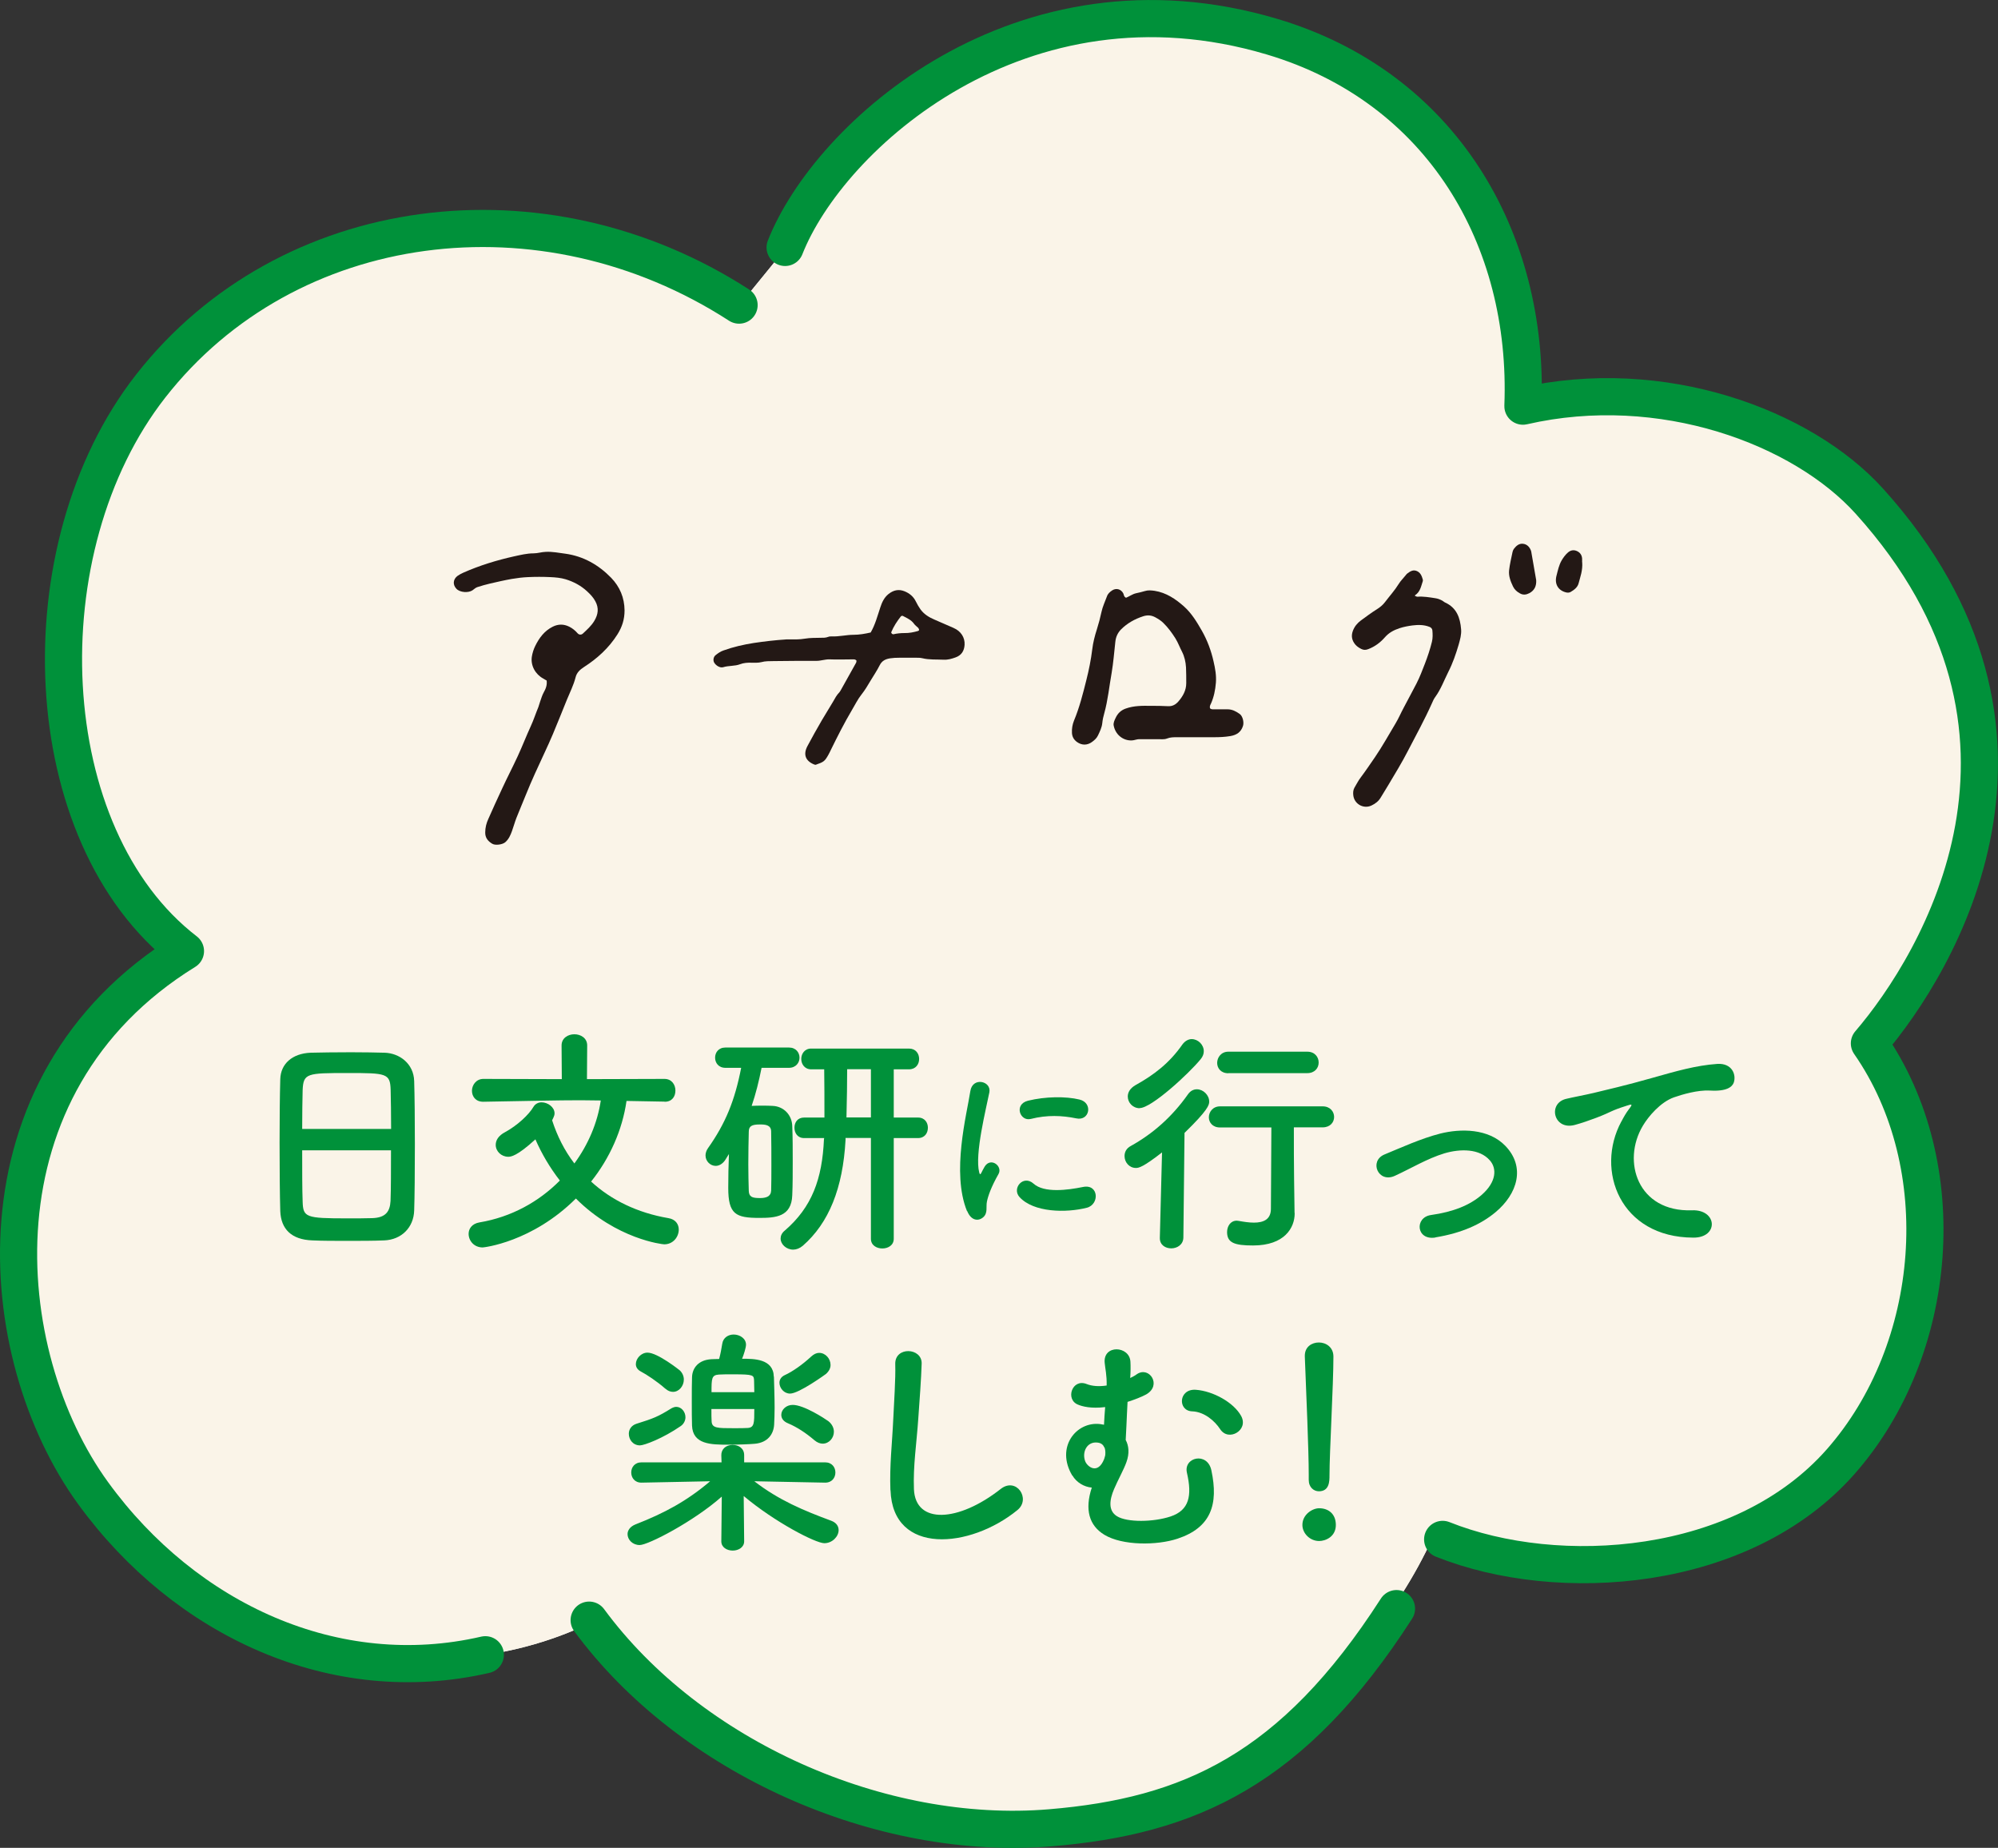 <?xml version="1.0" encoding="UTF-8"?>
<svg id="_レイヤー_2" data-name="レイヤー 2" xmlns="http://www.w3.org/2000/svg" viewBox="0 0 173.23 160.19">
  <rect x="0" y="0" width="173.23" height="160.19" fill="#333333" stroke="none"/>
  <defs>
    <style>
      .cls-1 {
        fill: #fff;
      }

      .cls-2 {
        fill: #faf4e8;
      }

      .cls-3 {
        fill: none;
        stroke: #00913a;
        stroke-linecap: round;
        stroke-linejoin: round;
        stroke-width: 3.22px;
      }

      .cls-4 {
        fill: #00913a;
      }

      .cls-5 {
        fill: #231815;
      }
    </style>
  </defs>
  <g id="_文字" data-name="文字">
    <g>
      <g>
        <g>
          <path class="cls-1" d="M161.66,90.75c7.38,10.62,6.49,26.23-2.06,35.94-8.54,9.71-23.92,12.58-35.39,6.61-6.17,13.43-19.76,23.15-34.47,24.65-14.7,1.5-29.98-5.27-38.74-17.17-13.77,6.5-31.74,2.37-41.28-9.49C.18,119.43-.01,100.99,9.28,88.94l6.64-6.28-4.34-5.71C2.53,65.03,3.82,44.42,15.58,30.95c10.47-12.01,32-14,45.28-6.07l3.55,1.21,4.11-5.04c3.81-9.66,19.99-24.35,41.78-17.86,14.68,4.37,22.32,17.49,21.75,32.03,9.54-3.26,25.01,2.07,30.54,8.74,12.4,14.94,10.39,29.02,6,37l-7,10,.08-.2Z"/>
          <path class="cls-2" d="M161.66,90.75c7.38,10.62,6.49,26.23-2.06,35.94-8.54,9.71-23.92,12.58-35.39,6.61-6.17,13.43-19.76,23.15-34.47,24.65-14.7,1.5-29.98-5.27-38.74-17.17-13.77,6.5-31.74,2.37-41.28-9.49C.18,119.43-.01,100.99,9.28,88.94l6.64-6.28-4.34-5.71C2.53,65.03,3.82,44.42,15.58,30.95c10.47-12.01,32-14,45.28-6.07l3.55,1.21,4.11-5.04c3.81-9.66,19.99-24.35,41.78-17.86,14.68,4.37,22.32,17.49,21.75,32.03,9.54-3.26,25.01,2.07,30.54,8.74,12.4,14.94,10.39,29.02,6,37l-7,10,.08-.2Z"/>
        </g>
        <g>
          <path class="cls-3" d="M64.08,26.45c-17-11-39.16-8.12-51,7-11.03,14.08-10,39,3,49C-2.78,94.09-.66,117.44,8.08,129.45c8,11,21,17,34,14"/>
          <path class="cls-3" d="M125.08,133.45c10,4,25.98,2.95,34.52-6.75,8.54-9.71,9.86-25.63,2.48-36.25,6-7,18.07-26.98,0-47-5.8-6.43-18-11-30.04-8.24,.57-14.54-7.06-27.66-21.75-32.03-21.79-6.48-38.41,8.6-42.22,18.27"/>
          <path class="cls-3" d="M51.08,140.45c8.76,11.9,25.27,19.23,40,18,12-1,21-5,30-19"/>
        </g>
      </g>
      <g>
        <path class="cls-4" d="M33.3,107.53c-.92,.04-2.06,.04-3.17,.04s-2.18,0-3.04-.04c-1.83-.06-2.73-.99-2.79-2.54-.04-1.37-.06-3.65-.06-5.94,0-2.04,.02-4.09,.06-5.5,.04-1.34,1.05-2.22,2.62-2.29,.8-.02,2.16-.04,3.51-.04,1.11,0,2.2,.02,2.92,.04,1.28,.04,2.52,.94,2.56,2.46,.04,1.28,.06,3.38,.06,5.48,0,2.31-.02,4.62-.06,5.73-.04,1.47-1.09,2.54-2.6,2.6Zm.61-9.66c0-1.32-.02-2.54-.04-3.38-.04-1.45-.36-1.47-3.72-1.47-3.55,0-3.84,.02-3.91,1.47-.02,.86-.04,2.06-.04,3.38h7.71Zm-7.71,1.85c0,1.76,0,3.44,.04,4.45,.04,1.36,.27,1.45,3.84,1.45,.82,0,1.66,0,2.2-.02,1.18-.04,1.53-.59,1.58-1.49,.04-1.05,.04-2.71,.04-4.39h-7.71Z"/>
        <path class="cls-4" d="M57.62,95.5l-3.3-.06c-.36,2.52-1.45,4.96-3.07,6.99,1.74,1.6,4.01,2.71,6.7,3.17,.63,.1,.9,.54,.9,.99,0,.63-.48,1.28-1.26,1.28-.15,0-4.12-.44-7.66-3.97-3.82,3.8-8,4.24-8.08,4.24-.76,0-1.22-.59-1.22-1.18,0-.44,.29-.88,.94-.99,2.75-.46,5.14-1.78,6.97-3.63-.86-1.11-1.57-2.31-2.12-3.57-1.6,1.47-2.14,1.51-2.35,1.51-.61,0-1.09-.48-1.09-1.03,0-.4,.23-.8,.82-1.11,1.05-.57,2.06-1.51,2.46-2.2,.15-.25,.42-.38,.69-.38,.55,0,1.13,.42,1.13,.95,0,.11,0,.19-.21,.61,.44,1.36,1.07,2.62,1.93,3.74,1.2-1.64,2-3.51,2.29-5.46-.61,0-1.18-.02-1.76-.02-2.06,0-4.26,.06-8.42,.13h-.02c-.65,0-.97-.46-.97-.95s.36-1.03,.99-1.03l6.8,.02-.02-2.92c0-.65,.57-.97,1.11-.97s1.11,.32,1.11,.97l-.02,2.92,6.72-.02c.63,0,.95,.5,.95,1.01s-.29,.97-.92,.97h-.02Z"/>
        <path class="cls-4" d="M62.89,100.54c-.23,.36-.55,.53-.84,.53-.46,0-.88-.4-.88-.9,0-.19,.06-.42,.21-.63,1.53-2.16,2.33-4.14,2.88-6.97h-1.36c-.61,0-.9-.44-.9-.88s.29-.88,.9-.88h5.5c.61,0,.92,.44,.92,.88s-.32,.88-.92,.88h-2.37c-.23,1.15-.5,2.25-.86,3.3,.31-.02,.63-.02,.92-.02,.31,0,.61,0,.9,.02,.97,.04,1.68,.8,1.7,1.76,.04,.94,.04,1.99,.04,3.02s0,2.06-.04,2.96c-.06,1.89-1.47,1.97-2.86,1.97-2.04,0-2.69-.31-2.69-2.6,0-.95,.02-1.95,.06-2.94l-.31,.5Zm3.99,.53c0-1.03,0-2.12-.02-2.98,0-.59-.55-.61-.97-.61-.69,0-.97,.13-.97,.63-.02,.8-.04,1.81-.04,2.81,0,.82,.02,1.64,.04,2.31,.02,.53,.29,.63,.97,.63,.53,0,.95-.13,.97-.65,.02-.63,.02-1.36,.02-2.14Zm8.63-2.42h-2.2v.17c-.23,4.2-1.45,7.2-3.7,9.17-.27,.23-.57,.34-.84,.34-.59,0-1.09-.46-1.09-.96,0-.23,.1-.48,.36-.69,2.35-2.02,3.25-4.47,3.4-7.94l.02-.08h-1.74c-.57,0-.84-.44-.84-.9s.27-.88,.84-.88h1.76c0-1.45,0-3.07-.02-4.18h-1.13c-.57,0-.86-.46-.86-.9s.29-.9,.86-.9h8.48c.59,0,.88,.44,.88,.9s-.29,.9-.88,.9h-1.32v4.18h2.1c.59,0,.86,.44,.86,.88,0,.46-.27,.9-.86,.9h-2.1v8.73c0,.57-.5,.84-.99,.84s-.99-.27-.99-.84v-8.73Zm0-5.96h-2.06c0,1.03-.02,2.65-.06,4.18h2.12v-4.18Z"/>
        <path class="cls-4" d="M83.84,104.99c-1.36-3.35-.02-8.38,.29-10.4,.19-1.26,1.84-.88,1.65,.1-.27,1.38-1.29,5.37-.88,6.95,.05,.22,.12,.17,.19,.02,.03-.08,.22-.42,.29-.54,.53-.83,1.58-.02,1.19,.66-.63,1.11-.9,1.89-1,2.38-.1,.46,.1,.99-.32,1.36s-1.05,.31-1.39-.53Zm4.56-1.21c-.7-.76,.32-1.97,1.21-1.17,.92,.83,2.96,.56,4.28,.29,1.38-.29,1.46,1.51,.34,1.8-1.82,.46-4.61,.41-5.83-.92Zm.97-6.78c-.94,.24-1.48-1.27-.24-1.58,1.51-.37,3.28-.39,4.47-.1,1.19,.29,.87,1.89-.29,1.63-1.22-.25-2.52-.31-3.94,.05Z"/>
        <path class="cls-4" d="M100.74,99.91c-1.64,1.28-2.02,1.34-2.25,1.34-.59,0-.99-.5-.99-1.03,0-.34,.15-.67,.55-.88,1.85-1.03,3.53-2.46,4.96-4.49,.21-.29,.48-.42,.76-.42,.55,0,1.07,.5,1.07,1.07,0,.29-.1,.73-2.14,2.71l-.1,9.09c-.02,.61-.55,.92-1.05,.92s-.99-.29-.99-.88v-.04l.19-7.39Zm-1.93-3.84c-.59,0-1.03-.48-1.03-1.01,0-.36,.19-.71,.67-.99,1.62-.9,2.94-1.91,4.07-3.53,.23-.31,.53-.46,.8-.46,.55,0,1.05,.48,1.05,1.05,0,.23-.08,.46-.27,.69-1.01,1.24-4.26,4.24-5.29,4.24Zm13.44,9.09v.04c0,1.22-.86,2.77-3.61,2.77-1.6,0-2.25-.23-2.25-1.16,0-.5,.29-.99,.84-.99,.04,0,.11,.02,.17,.02,.44,.08,.9,.15,1.32,.15,.82,0,1.47-.27,1.47-1.2,0-2.04,.04-4.62,.04-7.05h-4.45c-.65,0-.97-.44-.97-.88,0-.46,.34-.95,.97-.95h8.9c.65,0,.99,.46,.99,.92s-.34,.9-.99,.9h-2.5c0,1.62,0,3.15,.02,4.49l.04,2.92Zm-5.75-12.12c-.65,0-.97-.44-.97-.9s.34-.97,.97-.97h6.84c.65,0,.99,.46,.99,.94s-.34,.92-.99,.92h-6.84Z"/>
        <path class="cls-4" d="M124.45,107.28c-1.66,.27-1.83-1.74-.38-1.95,1.91-.27,3.36-.84,4.41-1.76,1.26-1.11,1.32-2.27,.69-2.98-.9-1.03-2.56-1.01-3.93-.61-1.51,.46-2.88,1.3-4.3,1.95-1.45,.67-2.27-1.28-.9-1.85,1.34-.55,3.17-1.39,4.83-1.81,1.76-.44,4.18-.46,5.65,1.07,1.76,1.83,1.05,4.16-.86,5.75-1.26,1.05-2.92,1.8-5.21,2.18Z"/>
        <path class="cls-4" d="M140.58,97.22c.21-.4,.4-.74,.67-1.09,.34-.44,.23-.42-.17-.29-1.57,.5-1.22,.5-2.65,1.05-.67,.25-1.26,.46-1.89,.63-1.85,.5-2.39-1.91-.71-2.27,.44-.11,1.66-.34,2.33-.5,1.03-.25,2.86-.67,5-1.28,2.16-.61,3.88-1.11,5.73-1.24,1.3-.08,1.66,.95,1.43,1.62-.13,.36-.59,.78-2.06,.69-1.07-.06-2.41,.34-3.13,.59-1.18,.42-2.23,1.68-2.69,2.46-1.85,3.09-.44,7.5,4.26,7.33,2.21-.08,2.33,2.39,.11,2.37-6.34-.02-8.52-5.84-6.24-10.06Z"/>
        <path class="cls-4" d="M71.53,128.53l-6.13-.12c2.12,1.64,4.28,2.54,6.66,3.42,.46,.17,.65,.48,.65,.82,0,.55-.55,1.13-1.24,1.13-.76,0-4.3-1.83-6.99-4.09l.04,3.91v.02c0,.52-.5,.8-.99,.8s-.99-.27-.99-.8v-.02l.04-3.86c-2.44,2.16-6.38,4.2-7.12,4.2-.61,0-1.05-.46-1.05-.95,0-.31,.21-.65,.69-.84,2.54-.99,4.47-2.04,6.47-3.74l-5.94,.12h-.02c-.59,0-.88-.44-.88-.88s.29-.88,.9-.88h6.93l-.02-.59c-.02-.52,.36-.92,.99-.92,.5,0,.99,.29,.99,.88v.63h7.01c.61,0,.9,.44,.9,.88s-.29,.88-.88,.88h-.02Zm-16.04-3.23c-.61,0-.97-.5-.97-1.01,0-.36,.21-.71,.65-.86,1.47-.46,1.87-.61,3.04-1.34,.15-.08,.29-.13,.42-.13,.46,0,.8,.44,.8,.9,0,.27-.13,.57-.4,.76-1.55,1.07-3.17,1.68-3.55,1.68Zm2.2-4.91c-.71-.63-1.64-1.24-2.12-1.49-.32-.17-.44-.4-.44-.65,0-.48,.46-.99,1.01-.99,.88,0,2.79,1.53,2.79,1.53,.25,.23,.36,.53,.36,.8,0,.57-.42,1.07-.94,1.07-.21,0-.44-.08-.65-.27Zm9.41-1.05c.02,.76,.06,1.76,.06,2.69,0,.54-.02,1.05-.04,1.45-.04,.84-.55,1.58-1.68,1.68-.46,.04-1.43,.08-2.29,.08-1.51,0-3.09-.02-3.15-1.66-.02-.52-.02-1.32-.02-2.1s0-1.57,.02-2.08c.02-.82,.57-1.51,1.68-1.57,.17,0,.4-.02,.67-.02,.11-.4,.21-.92,.27-1.32,.08-.55,.55-.8,.99-.8,.53,0,1.07,.34,1.07,.88,0,.25-.19,.86-.34,1.22,1.03,0,2.71,0,2.75,1.55Zm-1.7,1.36c0-.38-.02-.74-.02-1.01-.02-.48-.04-.55-1.78-.55-.53,0-1.05,0-1.26,.02-.65,.04-.65,.34-.65,1.53h3.72Zm-3.72,1.45c0,.46,0,.84,.02,1.09,.04,.57,.52,.57,1.89,.57,.52,0,1.03,0,1.24-.02,.57-.04,.57-.42,.57-1.64h-3.72Zm6.82-1.34c-.53,0-.92-.48-.92-.94,0-.25,.13-.5,.44-.65,.69-.31,1.58-.94,2.31-1.62,.23-.21,.46-.32,.69-.32,.55,0,.99,.5,.99,1.05,0,.27-.13,.54-.4,.78,0,0-2.33,1.7-3.11,1.7Zm2.12,4.05c-.76-.65-1.53-1.15-2.29-1.47-.42-.17-.59-.44-.59-.74,0-.44,.42-.86,.99-.86,.97,0,2.77,1.18,3.09,1.41,.34,.27,.48,.61,.48,.92,0,.54-.42,1.03-.97,1.03-.21,0-.46-.08-.71-.29Z"/>
        <path class="cls-4" d="M77.2,129.18c-.08-2.2,.15-3.99,.25-6.21,.06-1.36,.21-3.42,.17-4.72-.04-1.55,2.33-1.43,2.29-.04-.04,1.32-.19,3.32-.29,4.72-.15,2.23-.46,4.14-.38,6.17,.13,3.07,3.86,2.86,7.52-.02,1.36-1.07,2.65,.86,1.45,1.83-4.09,3.34-10.81,3.95-11-1.72Z"/>
        <path class="cls-4" d="M92.97,127.92c-1.47-2.46,.34-4.7,2.39-4.47,.13,.02,.23,.04,.36,.06,.02-.5,.06-1.03,.1-1.53-1.24,.15-1.99-.06-2.35-.21-1.13-.44-.52-2.29,.74-1.79,.48,.19,1.07,.23,1.74,.13,.02-.9-.13-1.49-.17-1.95-.17-1.62,2.16-1.51,2.23-.11,.02,.34,.02,.88-.02,1.41,.21-.1,.42-.21,.59-.34,1.07-.71,2.18,.97,.8,1.76-.42,.23-1.03,.46-1.62,.65-.04,.67-.06,1.34-.1,2.12-.02,.29-.04,.74-.06,1.18,.27,.5,.34,1.16,.06,1.93-.23,.65-.74,1.55-1.07,2.33-.4,.94-.52,1.87,.25,2.35,.88,.55,3.17,.52,4.66,.02,1.6-.54,1.87-1.78,1.41-3.78-.32-1.36,1.78-1.85,2.12-.21,.63,2.96-.04,4.96-2.94,5.92-1.78,.59-4.77,.61-6.34-.34-1.32-.8-1.72-2.18-1.09-4.09-.67-.06-1.32-.44-1.68-1.05Zm2.86-1.81c.02-.23,0-.44-.06-.61l-.02-.02c-.1-.23-.27-.38-.57-.42-.95-.13-1.39,.84-1.09,1.62,.19,.48,1.09,1.18,1.64-.19,.04-.13,.08-.25,.1-.36v-.02Zm9.95-2.23c-.44-.67-1.34-1.49-2.41-1.53-1.28-.04-1.2-1.97,.31-1.87,1.49,.11,3.28,1.09,3.93,2.27,.34,.63,.06,1.18-.38,1.45-.44,.27-1.07,.27-1.45-.32Z"/>
        <path class="cls-4" d="M114.37,133.59c-.8,0-1.45-.67-1.45-1.39,0-.92,.88-1.45,1.45-1.45,.82,0,1.45,.5,1.45,1.45,0,1.01-.88,1.39-1.45,1.39Zm-.9-5.33v-.44c0-2.04-.21-6.93-.34-10.23v-.06c0-.78,.61-1.15,1.22-1.15s1.26,.4,1.26,1.22c0,2.48-.34,8.25-.34,10.29,0,.5,0,1.39-.92,1.39-.44,0-.88-.34-.88-.99v-.02Z"/>
      </g>
      <g>
        <path class="cls-5" d="M47.38,58.99c-.11-.06-.19-.11-.27-.16-.7-.38-1.11-1.13-1-1.89,.05-.32,.15-.65,.3-.95,.34-.69,.79-1.3,1.51-1.66,.48-.24,.96-.24,1.44,0,.28,.14,.52,.34,.72,.57,.12,.14,.32,.15,.45,.03,.36-.34,.74-.67,1-1.11,.33-.55,.41-1.1,.09-1.69-.18-.34-.43-.6-.72-.87-.54-.5-1.17-.83-1.85-1.04-.43-.13-.89-.17-1.34-.19-.64-.03-1.29-.03-1.93,0-.47,.02-.95,.08-1.42,.16-.63,.11-1.26,.26-1.88,.4-.37,.09-.74,.19-1.1,.31-.15,.05-.28,.18-.41,.27-.37,.25-1.09,.19-1.39-.12-.34-.35-.31-.82,.08-1.12,.15-.11,.33-.2,.5-.28,1.42-.63,2.89-1.08,4.41-1.42,.56-.12,1.11-.26,1.69-.26,.36,0,.7-.12,1.06-.13,.58-.03,1.14,.09,1.7,.16,1.57,.22,2.88,.97,3.97,2.09,.75,.78,1.15,1.72,1.16,2.83,0,.77-.21,1.43-.62,2.08-.74,1.17-1.74,2.08-2.89,2.82-.36,.23-.64,.49-.74,.91-.17,.67-.49,1.29-.75,1.93-.4,.99-.8,1.99-1.21,2.97-.23,.55-.48,1.09-.73,1.63-.56,1.21-1.13,2.42-1.62,3.65-.26,.66-.55,1.31-.81,1.98-.15,.38-.25,.77-.39,1.15-.13,.36-.28,.71-.58,.97-.24,.21-.87,.3-1.14,.13-.36-.22-.61-.51-.6-.98,0-.41,.1-.8,.27-1.17,.4-.89,.79-1.78,1.21-2.66,.43-.93,.9-1.83,1.33-2.76,.4-.86,.74-1.75,1.14-2.62,.25-.54,.43-1.11,.66-1.66,.06-.15,.09-.32,.15-.47,.1-.27,.17-.54,.31-.79,.17-.31,.32-.64,.25-1.07Z"/>
        <path class="cls-5" d="M104.89,61.38c.09,.11,.2,.11,.32,.11,.41,0,.81,0,1.22,0,.41,0,.74,.18,1.05,.4,.27,.19,.39,.73,.29,1.04-.17,.53-.53,.78-1.09,.88-.48,.08-.94,.1-1.42,.1-1.07,0-2.15,0-3.22,0-.29,0-.57,0-.85,.11-.27,.11-.57,.05-.85,.06-.52,0-1.05,0-1.57,0-.16,0-.33,.06-.49,.09-.7,.12-1.53-.33-1.72-1.26-.05-.24,.07-.47,.17-.68,.17-.37,.44-.65,.86-.8,.72-.26,1.45-.25,2.19-.24,.5,0,1,0,1.5,.03,.37,.02,.65-.14,.88-.4,.4-.46,.69-.97,.69-1.6,0-.45,0-.91-.02-1.36-.03-.48-.13-.94-.35-1.37-.2-.38-.34-.78-.57-1.15-.31-.49-.64-.94-1.05-1.34-.21-.21-.45-.35-.7-.49-.32-.17-.65-.21-1.03-.09-.74,.24-1.39,.6-1.94,1.15-.3,.31-.45,.67-.49,1.08-.1,.9-.17,1.8-.32,2.69-.21,1.17-.32,2.35-.64,3.5-.08,.27-.14,.55-.17,.84-.04,.39-.21,.73-.37,1.07-.12,.25-.3,.41-.52,.57-.41,.3-.88,.31-1.31,0-.27-.2-.41-.45-.43-.78-.02-.37,.04-.72,.17-1.05,.48-1.15,.78-2.34,1.08-3.54,.22-.87,.4-1.76,.51-2.66,.07-.59,.22-1.17,.4-1.73,.16-.5,.29-1,.4-1.51,.1-.47,.31-.9,.47-1.34,.08-.24,.25-.39,.46-.53,.34-.22,.76-.12,.96,.26,.06,.12,.04,.29,.24,.38,.28-.11,.55-.32,.87-.39,.26-.06,.51-.11,.76-.19,.28-.09,.56-.06,.85-.02,1.01,.16,1.8,.7,2.54,1.35,.67,.6,1.12,1.35,1.56,2.12,.47,.83,.8,1.72,1.01,2.66,.14,.6,.25,1.21,.2,1.84-.05,.62-.17,1.22-.42,1.79-.06,.13-.14,.25-.09,.4Z"/>
        <g>
          <path class="cls-5" d="M122.71,51.67c.06,.02,.12,.06,.18,.06,.53-.04,1.04,.05,1.56,.13,.22,.03,.41,.11,.6,.21,.08,.04,.15,.12,.24,.16,1,.45,1.31,1.32,1.39,2.32,.04,.46-.09,.9-.21,1.33-.24,.82-.52,1.63-.91,2.39-.36,.72-.64,1.49-1.12,2.15-.13,.17-.21,.37-.3,.57-.63,1.41-1.38,2.77-2.09,4.14-.51,.99-1.1,1.95-1.67,2.91-.22,.37-.45,.73-.67,1.1-.19,.32-.46,.53-.8,.69-.7,.33-1.51-.14-1.58-.91-.02-.21-.01-.43,.1-.63,.19-.31,.34-.63,.56-.91,.43-.57,.82-1.16,1.23-1.75,.64-.94,1.19-1.94,1.78-2.92,.27-.45,.47-.93,.72-1.39,.36-.69,.74-1.38,1.1-2.08,.28-.55,.5-1.13,.72-1.7,.24-.62,.45-1.25,.61-1.9,.08-.33,.07-.66,.04-.99-.01-.15-.12-.26-.26-.31-.48-.19-.99-.18-1.48-.12-.37,.05-.75,.12-1.11,.24-.49,.16-.92,.39-1.26,.78-.4,.46-.87,.81-1.44,1.03-.22,.09-.41,.09-.61-.01-.2-.1-.37-.21-.52-.38-.3-.36-.38-.75-.21-1.2,.14-.37,.38-.66,.69-.89,.46-.34,.92-.68,1.4-.98,.27-.17,.51-.37,.69-.61,.4-.53,.85-1.02,1.2-1.59,.16-.26,.39-.48,.58-.72,.05-.06,.09-.12,.14-.16,.23-.17,.47-.35,.78-.25,.36,.12,.49,.43,.58,.76,.01,.04,.01,.1,0,.14-.15,.44-.22,.93-.67,1.22-.01,0,0,.05,0,.09Z"/>
          <path class="cls-5" d="M133.19,50.29c.03,.5-.14,.89-.59,1.13-.27,.14-.54,.18-.82,.02-.26-.14-.47-.33-.6-.6-.21-.44-.39-.9-.34-1.39,.06-.54,.19-1.07,.3-1.6,.02-.09,.06-.19,.11-.26,.2-.26,.44-.49,.8-.45,.35,.04,.57,.28,.69,.6,.02,.06,.03,.12,.04,.19,.14,.79,.27,1.57,.41,2.36Z"/>
          <path class="cls-5" d="M137.18,48.74c.05,.73-.17,1.27-.31,1.82-.09,.36-.39,.58-.7,.76-.1,.06-.25,.07-.37,.04-.7-.16-1.04-.73-.85-1.45,.12-.46,.21-.93,.46-1.35,.15-.25,.32-.48,.54-.67,.21-.18,.46-.24,.72-.14,.29,.11,.47,.33,.5,.65,.01,.16,0,.32,0,.34Z"/>
        </g>
        <path class="cls-5" d="M82.71,54.45c-.57-.25-1.14-.49-1.7-.74-.47-.2-.89-.46-1.2-.88-.15-.21-.28-.44-.4-.68-.21-.43-.54-.71-.98-.89-.52-.21-.97-.1-1.4,.24-.37,.3-.56,.71-.7,1.14-.25,.74-.44,1.5-.84,2.19-.48,.11-.98,.2-1.48,.2-.64,0-1.27,.17-1.92,.14-.09,0-.19,0-.28,.04-.23,.09-.47,.08-.71,.08-.43,.01-.86,0-1.28,.07-.26,.04-.52,.07-.78,.07-.29,0-.57,0-.86,0-.95,.06-1.89,.17-2.83,.31-.89,.14-1.77,.34-2.63,.65-.26,.09-.47,.24-.67,.4-.2,.15-.24,.46-.13,.65,.15,.26,.51,.48,.78,.4,.48-.15,1-.08,1.47-.26,.31-.12,.65-.14,.99-.13,.29,0,.58,.02,.85-.05,.36-.1,.71-.08,1.06-.09,1.24-.01,2.48-.03,3.72-.02,.39,0,.74-.14,1.13-.13,.69,.03,1.38,0,2.08,0,.1,0,.19,.02,.26,.11-.01,.06-.01,.14-.04,.19-.43,.77-.86,1.54-1.29,2.31-.05,.08-.09,.17-.15,.24-.24,.24-.39,.53-.56,.83-.31,.54-.65,1.05-.96,1.59-.43,.74-.85,1.49-1.25,2.24-.39,.73-.18,1.29,.57,1.6,.04,.02,.09,.02,.14,.03,.72-.25,.79-.31,1.12-.9,.07-.12,.13-.26,.19-.38,.58-1.18,1.17-2.35,1.84-3.48,.27-.45,.5-.93,.82-1.33,.3-.38,.54-.78,.78-1.19,.27-.45,.57-.89,.8-1.35,.2-.4,.52-.54,.91-.6,.26-.04,.52-.05,.78-.05,.45,0,.91,0,1.36,0,.21,0,.44-.01,.64,.04,.61,.15,1.23,.1,1.85,.13,.37,.02,.71-.08,1.04-.2,.51-.18,.75-.57,.78-1.09,.04-.63-.32-1.19-.95-1.46Zm-3.11,.25c-.39,.11-.78,.19-1.19,.18-.32,0-.62,.03-.93,.1-.11,.03-.24-.1-.2-.19,.2-.48,.49-.93,.83-1.36,.02-.03,.13-.06,.16-.04,.37,.19,.75,.36,.98,.69,.09,.13,.24,.23,.36,.35,.04,.04,.05,.09,.07,.14,.02,.06,0,.1-.08,.12Z"/>
      </g>
    </g>
  </g>
</svg>